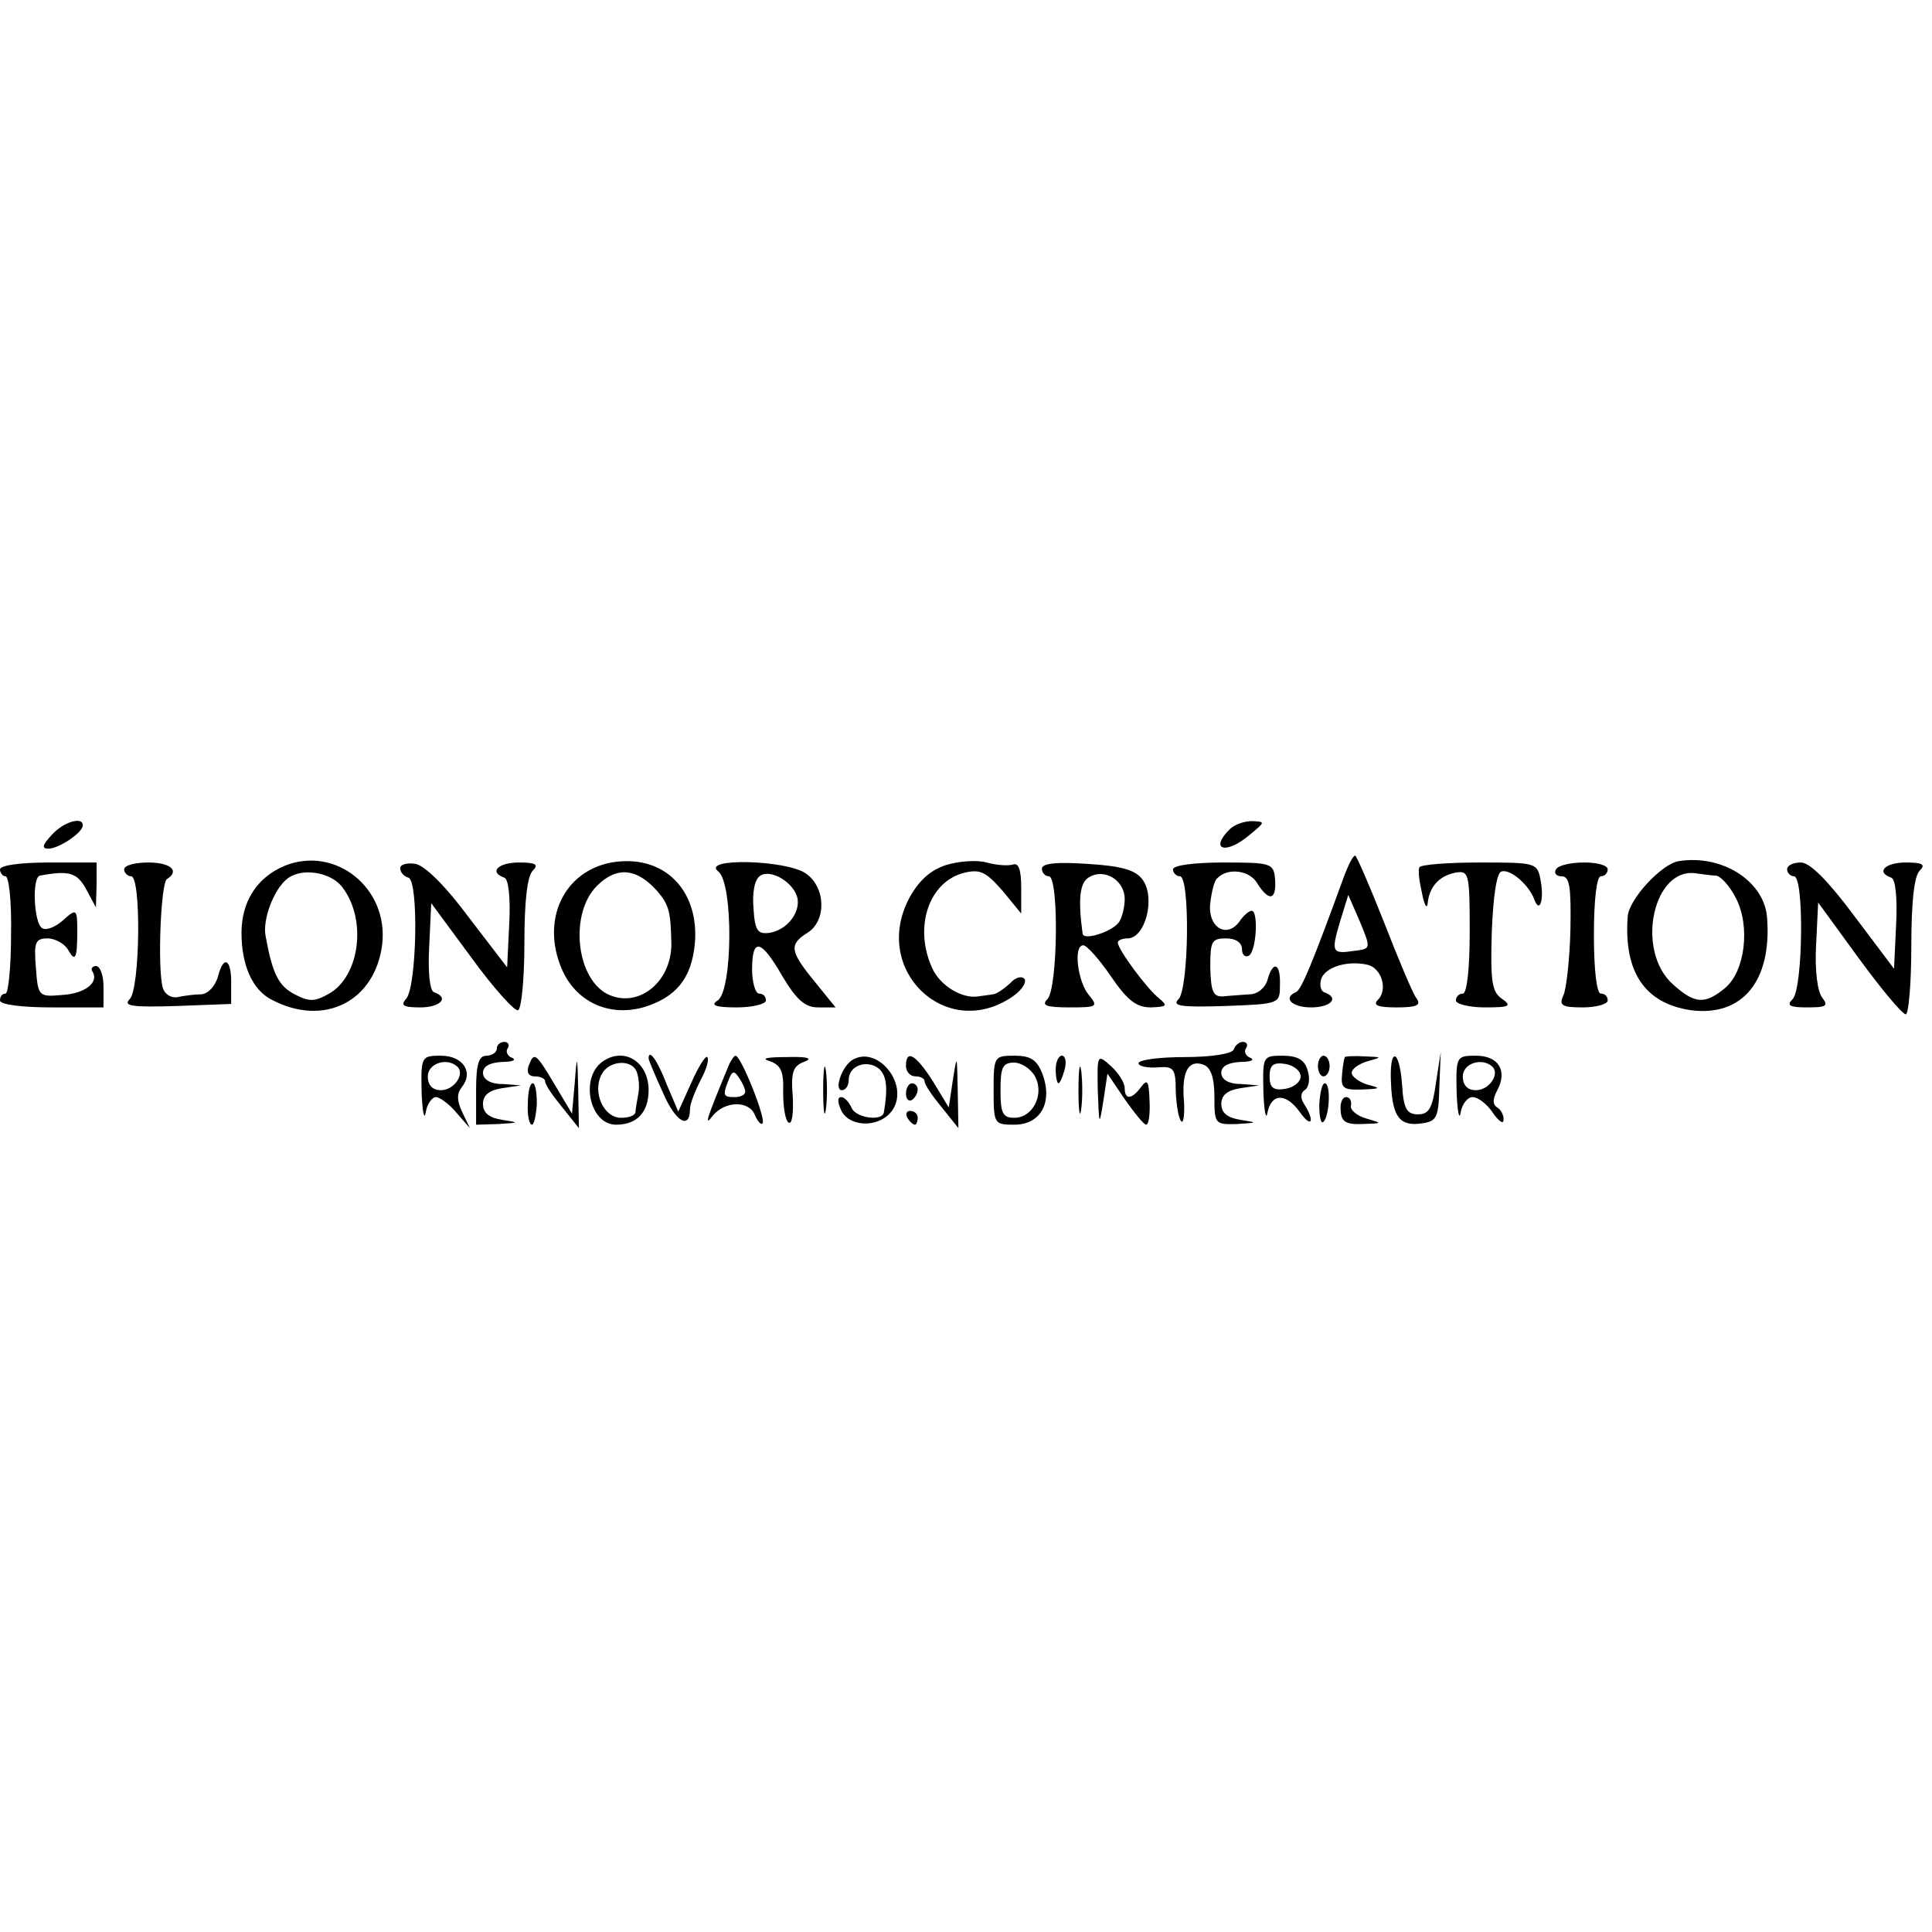 <?xml version="1.0" standalone="no"?>
<!DOCTYPE svg PUBLIC "-//W3C//DTD SVG 20010904//EN"
 "http://www.w3.org/TR/2001/REC-SVG-20010904/DTD/svg10.dtd">
<svg version="1.0" xmlns="http://www.w3.org/2000/svg"
 width="280pt" height="280pt" viewBox="0 0 280 280"
 preserveAspectRatio="xMidYMid meet">
<g transform="translate(0,280) scale(0.1,-0.1)"
fill="#000000" stroke="none">
<path d="M75 1590 c-14 -15 -15 -20 -4 -20 15 1 49 23 49 34 0 13 -28 5 -45
-14z"/>
<path d="M1782 1598 c-30 -30 -5 -37 29 -8 23 19 23 19 4 20 -12 0 -26 -5 -33
-12z"/>
<path d="M412 1545 c-40 -17 -62 -52 -62 -97 0 -47 16 -83 44 -97 76 -40 150
-2 160 81 9 82 -69 143 -142 113z m85 -32 c35 -47 24 -128 -20 -153 -21 -12
-29 -12 -50 -1 -23 12 -32 29 -42 84 -5 24 12 69 32 84 21 16 64 9 80 -14z"/>
<path d="M886 1550 c-69 -13 -102 -83 -72 -154 20 -47 67 -70 118 -56 47 14
70 41 75 92 7 79 -46 131 -121 118z m67 -42 c17 -20 19 -30 20 -76 0 -57 -50
-95 -94 -72 -45 25 -53 117 -14 156 29 29 58 26 88 -8z"/>
<path d="M1370 1546 c-23 -8 -39 -23 -53 -49 -53 -103 53 -205 148 -143 14 9
23 21 20 27 -4 5 -13 3 -21 -6 -9 -8 -20 -16 -25 -16 -5 -1 -15 -2 -21 -3 -24
-4 -56 16 -67 41 -27 59 -5 125 46 138 24 6 32 1 56 -26 l27 -33 0 38 c0 26
-4 36 -12 33 -7 -2 -24 -1 -38 3 -14 4 -41 2 -60 -4z"/>
<path d="M1949 1533 c-47 -129 -63 -168 -71 -171 -19 -8 -6 -22 22 -22 29 0
42 14 19 22 -5 2 -7 11 -4 20 7 17 38 26 66 20 21 -4 31 -36 16 -51 -8 -8 0
-11 27 -11 29 0 36 3 29 13 -5 6 -26 56 -47 110 -21 53 -40 97 -42 97 -3 0 -9
-12 -15 -27z m14 -111 c-33 -5 -34 -2 -21 42 l12 39 17 -39 c16 -39 16 -39 -8
-42z"/>
<path d="M2433 1552 c-25 -4 -72 -55 -74 -80 -6 -81 25 -126 91 -136 75 -10
118 42 111 134 -4 53 -65 92 -128 82z m54 -21 c7 -1 20 -15 29 -33 21 -41 13
-106 -16 -130 -29 -24 -44 -23 -75 5 -56 49 -29 173 35 161 8 -1 21 -3 27 -3z"/>
<path d="M0 1540 c0 -5 4 -10 8 -10 5 0 9 -38 8 -85 0 -47 -4 -85 -8 -85 -5 0
-8 -4 -8 -10 0 -6 32 -10 75 -10 l75 0 0 30 c0 17 -5 30 -11 30 -5 0 -8 -4 -5
-8 10 -16 -11 -32 -44 -34 -34 -3 -35 -2 -38 40 -3 36 -1 42 17 42 11 0 25 -8
30 -17 10 -18 13 -12 13 27 0 33 -1 34 -21 16 -11 -10 -25 -15 -30 -11 -12 7
-15 74 -3 76 43 8 54 4 67 -20 l14 -26 1 33 0 32 -70 0 c-40 0 -70 -4 -70 -10z"/>
<path d="M180 1540 c0 -5 5 -10 10 -10 15 0 13 -163 -2 -178 -10 -10 3 -12 67
-10 l80 3 0 28 c1 37 -11 44 -19 12 -4 -14 -14 -25 -24 -26 -9 0 -25 -2 -34
-4 -10 -2 -19 4 -22 13 -8 28 -3 153 6 158 19 12 5 24 -27 24 -19 0 -35 -4
-35 -10z"/>
<path d="M580 1542 c0 -6 5 -12 12 -14 15 -5 12 -156 -3 -175 -9 -10 -5 -13
20 -13 29 0 43 14 20 22 -6 2 -9 28 -7 66 l3 63 59 -80 c32 -44 63 -78 67 -75
5 3 9 47 9 98 0 58 4 96 12 104 9 9 5 12 -20 12 -30 0 -44 -14 -21 -22 6 -2 9
-29 7 -67 l-3 -63 -56 73 c-34 46 -64 75 -77 77 -12 2 -22 -1 -22 -6z"/>
<path d="M1041 1537 c22 -17 21 -173 -1 -187 -11 -7 -3 -10 28 -10 23 0 42 5
42 10 0 6 -4 10 -10 10 -5 0 -10 16 -10 35 0 47 13 44 44 -10 21 -35 33 -45
52 -45 l25 0 -30 37 c-36 44 -38 54 -11 71 28 17 27 66 -2 86 -28 20 -153 23
-127 3z m115 -40 c3 -21 -16 -45 -41 -49 -17 -2 -21 3 -23 36 -2 24 2 42 10
47 16 10 50 -11 54 -34z"/>
<path d="M1510 1541 c0 -6 5 -11 10 -11 15 0 13 -163 -2 -178 -9 -9 -2 -12 32
-12 40 0 42 1 28 18 -16 19 -23 72 -8 72 5 0 23 -20 40 -45 24 -35 37 -45 58
-45 23 1 25 2 12 13 -17 13 -60 71 -60 81 0 3 6 6 14 6 26 0 41 59 22 85 -10
14 -30 20 -80 23 -44 3 -66 1 -66 -7z m120 -44 c0 -12 -4 -27 -8 -33 -9 -14
-52 -28 -53 -17 -7 51 -4 75 10 82 22 13 51 -5 51 -32z"/>
<path d="M1700 1540 c0 -5 5 -10 10 -10 15 0 13 -163 -2 -178 -10 -10 3 -12
67 -10 80 3 80 3 80 31 1 31 -10 36 -18 7 -3 -11 -14 -21 -26 -21 -12 -1 -29
-2 -38 -3 -15 -1 -18 7 -19 42 0 38 2 42 23 42 14 0 23 -6 23 -16 0 -8 5 -12
10 -9 11 7 14 65 4 65 -4 0 -12 -7 -18 -16 -19 -25 -46 -7 -42 27 2 17 6 33
10 36 15 16 47 12 58 -7 17 -27 28 -25 26 5 -2 24 -5 25 -75 25 -42 0 -73 -4
-73 -10z"/>
<path d="M2057 1543 c-2 -5 0 -21 4 -38 3 -16 7 -23 8 -15 2 24 16 40 39 45
21 4 22 1 22 -86 0 -53 -4 -89 -10 -89 -5 0 -10 -4 -10 -10 0 -5 19 -10 42
-10 36 0 40 2 24 13 -14 10 -16 26 -14 96 2 52 7 86 14 88 13 4 39 -19 47 -39
8 -23 15 -4 10 25 -5 27 -6 27 -89 27 -45 0 -85 -3 -87 -7z"/>
<path d="M2255 1540 c-3 -5 0 -10 8 -10 12 0 14 -15 13 -77 -1 -43 -6 -86 -10
-95 -7 -15 -3 -18 28 -18 20 0 36 5 36 10 0 6 -4 10 -10 10 -6 0 -10 35 -10
85 0 50 4 85 10 85 6 0 10 5 10 10 0 6 -15 10 -34 10 -19 0 -38 -4 -41 -10z"/>
<path d="M2590 1540 c0 -5 5 -10 10 -10 15 0 13 -163 -2 -178 -9 -9 -5 -12 21
-12 28 0 31 2 22 14 -7 9 -11 39 -9 76 l3 62 59 -81 c33 -45 63 -81 68 -81 4
0 8 44 8 98 0 63 4 102 12 110 9 9 5 12 -20 12 -30 0 -44 -14 -21 -22 6 -2 9
-29 7 -67 l-3 -65 -58 77 c-38 51 -64 77 -77 77 -11 0 -20 -4 -20 -10z"/>
<path d="M720 1280 c0 -5 -7 -10 -15 -10 -11 0 -15 -12 -15 -50 l0 -50 33 1
c30 2 30 2 5 6 -19 3 -28 10 -28 23 0 13 9 20 28 23 l27 4 -27 2 c-18 0 -28 7
-28 16 0 10 10 15 28 16 15 0 21 3 14 6 -6 2 -10 9 -6 14 3 5 0 9 -5 9 -6 0
-11 -4 -11 -10z"/>
<path d="M1788 1279 c-2 -6 -31 -11 -71 -11 -37 0 -67 -4 -67 -9 0 -4 12 -7
27 -6 24 2 27 -1 27 -35 1 -20 4 -39 8 -43 3 -4 5 9 4 28 -4 43 6 62 28 54 11
-4 16 -19 16 -47 0 -39 1 -40 33 -39 30 2 30 2 5 6 -19 3 -28 10 -28 23 0 13
9 20 28 23 l27 4 -27 2 c-18 0 -28 7 -28 16 0 10 10 15 28 16 15 0 21 3 14 6
-6 2 -10 9 -6 14 3 5 1 9 -5 9 -5 0 -11 -5 -13 -11z"/>
<path d="M611 1218 c1 -29 4 -43 6 -30 2 12 9 22 15 22 5 0 19 -10 29 -22 l20
-23 -11 23 c-8 17 -8 27 -1 36 18 22 2 46 -30 46 -28 0 -29 -1 -28 -52z m52
36 c11 -11 -5 -34 -24 -34 -12 0 -19 7 -19 20 0 19 28 28 43 14z"/>
<path d="M766 1255 c-3 -9 0 -15 9 -15 8 0 15 -3 15 -7 0 -5 11 -21 25 -38
l24 -30 -1 55 c-1 52 -2 53 -5 11 l-4 -45 -25 42 c-28 47 -30 48 -38 27z"/>
<path d="M874 1262 c-34 -23 -20 -92 19 -92 30 0 47 18 47 50 0 41 -35 63 -66
42z m49 -16 c3 -8 4 -22 2 -32 -2 -11 -4 -22 -4 -26 -1 -5 -10 -8 -21 -8 -25
0 -42 37 -28 63 10 20 44 23 51 3z"/>
<path d="M940 1266 c0 -2 9 -24 21 -50 18 -42 39 -54 39 -23 0 7 7 25 15 41 9
16 13 31 10 34 -2 3 -13 -14 -23 -37 l-19 -42 -17 40 c-13 34 -26 52 -26 37z"/>
<path d="M1057 1258 c-34 -82 -37 -92 -24 -75 18 22 53 22 61 1 4 -9 9 -15 11
-12 6 5 -31 98 -39 98 -2 0 -6 -6 -9 -12z m23 -40 c0 -5 -7 -8 -15 -8 -17 0
-18 2 -9 25 5 13 8 14 15 3 5 -7 9 -16 9 -20z"/>
<path d="M1116 1262 c16 -6 20 -15 19 -45 0 -21 3 -41 8 -44 5 -3 7 14 6 37
-3 35 0 45 16 51 14 5 6 8 -25 7 -29 0 -38 -2 -24 -6z"/>
<path d="M1193 1220 c0 -30 2 -43 4 -27 2 15 2 39 0 55 -2 15 -4 2 -4 -28z"/>
<path d="M1234 1263 c-15 -11 -25 -43 -14 -43 6 0 10 7 10 15 0 21 27 30 44
16 11 -10 13 -28 7 -63 -2 -14 -42 -8 -47 7 -4 8 -10 15 -15 15 -6 0 -5 -9 1
-21 14 -24 57 -23 74 3 24 38 -24 95 -60 71z"/>
<path d="M1313 1255 c0 -8 6 -15 14 -15 7 0 13 -3 13 -7 0 -5 11 -21 25 -38
l24 -30 -1 55 c-1 52 -1 53 -7 15 l-6 -40 -23 38 c-25 39 -39 47 -39 22z"/>
<path d="M1440 1220 c0 -49 1 -50 30 -50 38 0 56 32 41 73 -8 21 -17 27 -41
27 -29 0 -30 -1 -30 -50z m60 20 c14 -26 -3 -60 -30 -60 -17 0 -20 7 -20 40 0
33 3 40 20 40 10 0 24 -9 30 -20z"/>
<path d="M1530 1250 c0 -11 2 -20 4 -20 2 0 6 9 9 20 3 11 1 20 -4 20 -5 0 -9
-9 -9 -20z"/>
<path d="M1563 1220 c0 -30 2 -43 4 -27 2 15 2 39 0 55 -2 15 -4 2 -4 -28z"/>
<path d="M1591 1219 c2 -51 2 -52 8 -15 l6 40 25 -37 c14 -20 28 -37 31 -37 4
0 6 16 5 35 -1 28 -3 32 -12 20 -14 -19 -24 -19 -24 -2 0 8 -9 22 -20 32 -20
18 -20 17 -19 -36z"/>
<path d="M1831 1218 c1 -29 4 -43 6 -30 6 28 27 28 47 0 17 -24 22 -13 6 12
-6 9 -5 17 2 21 5 4 7 16 3 28 -4 15 -15 21 -36 21 -29 0 -29 -1 -28 -52z m54
22 c0 -8 -10 -16 -22 -18 -18 -3 -23 2 -23 18 0 16 5 21 23 18 12 -2 22 -10
22 -18z"/>
<path d="M1910 1255 c0 -8 4 -15 8 -15 5 0 9 7 9 15 0 8 -4 15 -9 15 -4 0 -8
-7 -8 -15z"/>
<path d="M1949 1268 c-1 -2 -3 -13 -4 -25 -2 -20 2 -23 29 -22 27 1 28 2 8 7
-13 4 -23 12 -23 17 0 6 10 13 23 17 22 6 21 6 -4 7 -16 1 -29 0 -29 -1z"/>
<path d="M2016 1229 c2 -48 13 -62 45 -57 21 3 24 8 25 53 l2 50 -7 -45 c-5
-36 -10 -45 -26 -45 -16 0 -21 8 -23 43 -4 54 -19 55 -16 1z"/>
<path d="M2111 1218 c1 -29 4 -43 6 -30 2 12 10 22 17 22 8 0 21 -10 29 -22 9
-13 16 -18 16 -11 1 6 -4 15 -9 18 -7 4 -7 12 0 25 15 28 2 50 -31 50 -28 0
-29 -1 -28 -52z m52 36 c11 -11 -5 -34 -24 -34 -12 0 -19 7 -19 20 0 19 28 28
43 14z"/>
<path d="M765 1200 c-1 -16 2 -30 6 -30 3 0 6 14 7 30 0 17 -2 30 -6 30 -4 0
-7 -13 -7 -30z"/>
<path d="M1313 1215 c0 -8 4 -12 9 -9 4 3 8 9 8 15 0 5 -4 9 -8 9 -5 0 -9 -7
-9 -15z"/>
<path d="M1912 1199 c0 -17 2 -28 6 -25 9 9 11 56 2 56 -4 0 -7 -14 -8 -31z"/>
<path d="M1943 1190 c1 -16 8 -20 32 -19 29 1 29 1 5 8 -14 4 -24 13 -22 19 1
7 -2 12 -7 12 -6 0 -9 -9 -8 -20z"/>
<path d="M1315 1180 c3 -5 8 -10 11 -10 2 0 4 5 4 10 0 6 -5 10 -11 10 -5 0
-7 -4 -4 -10z"/>
</g>
</svg>
